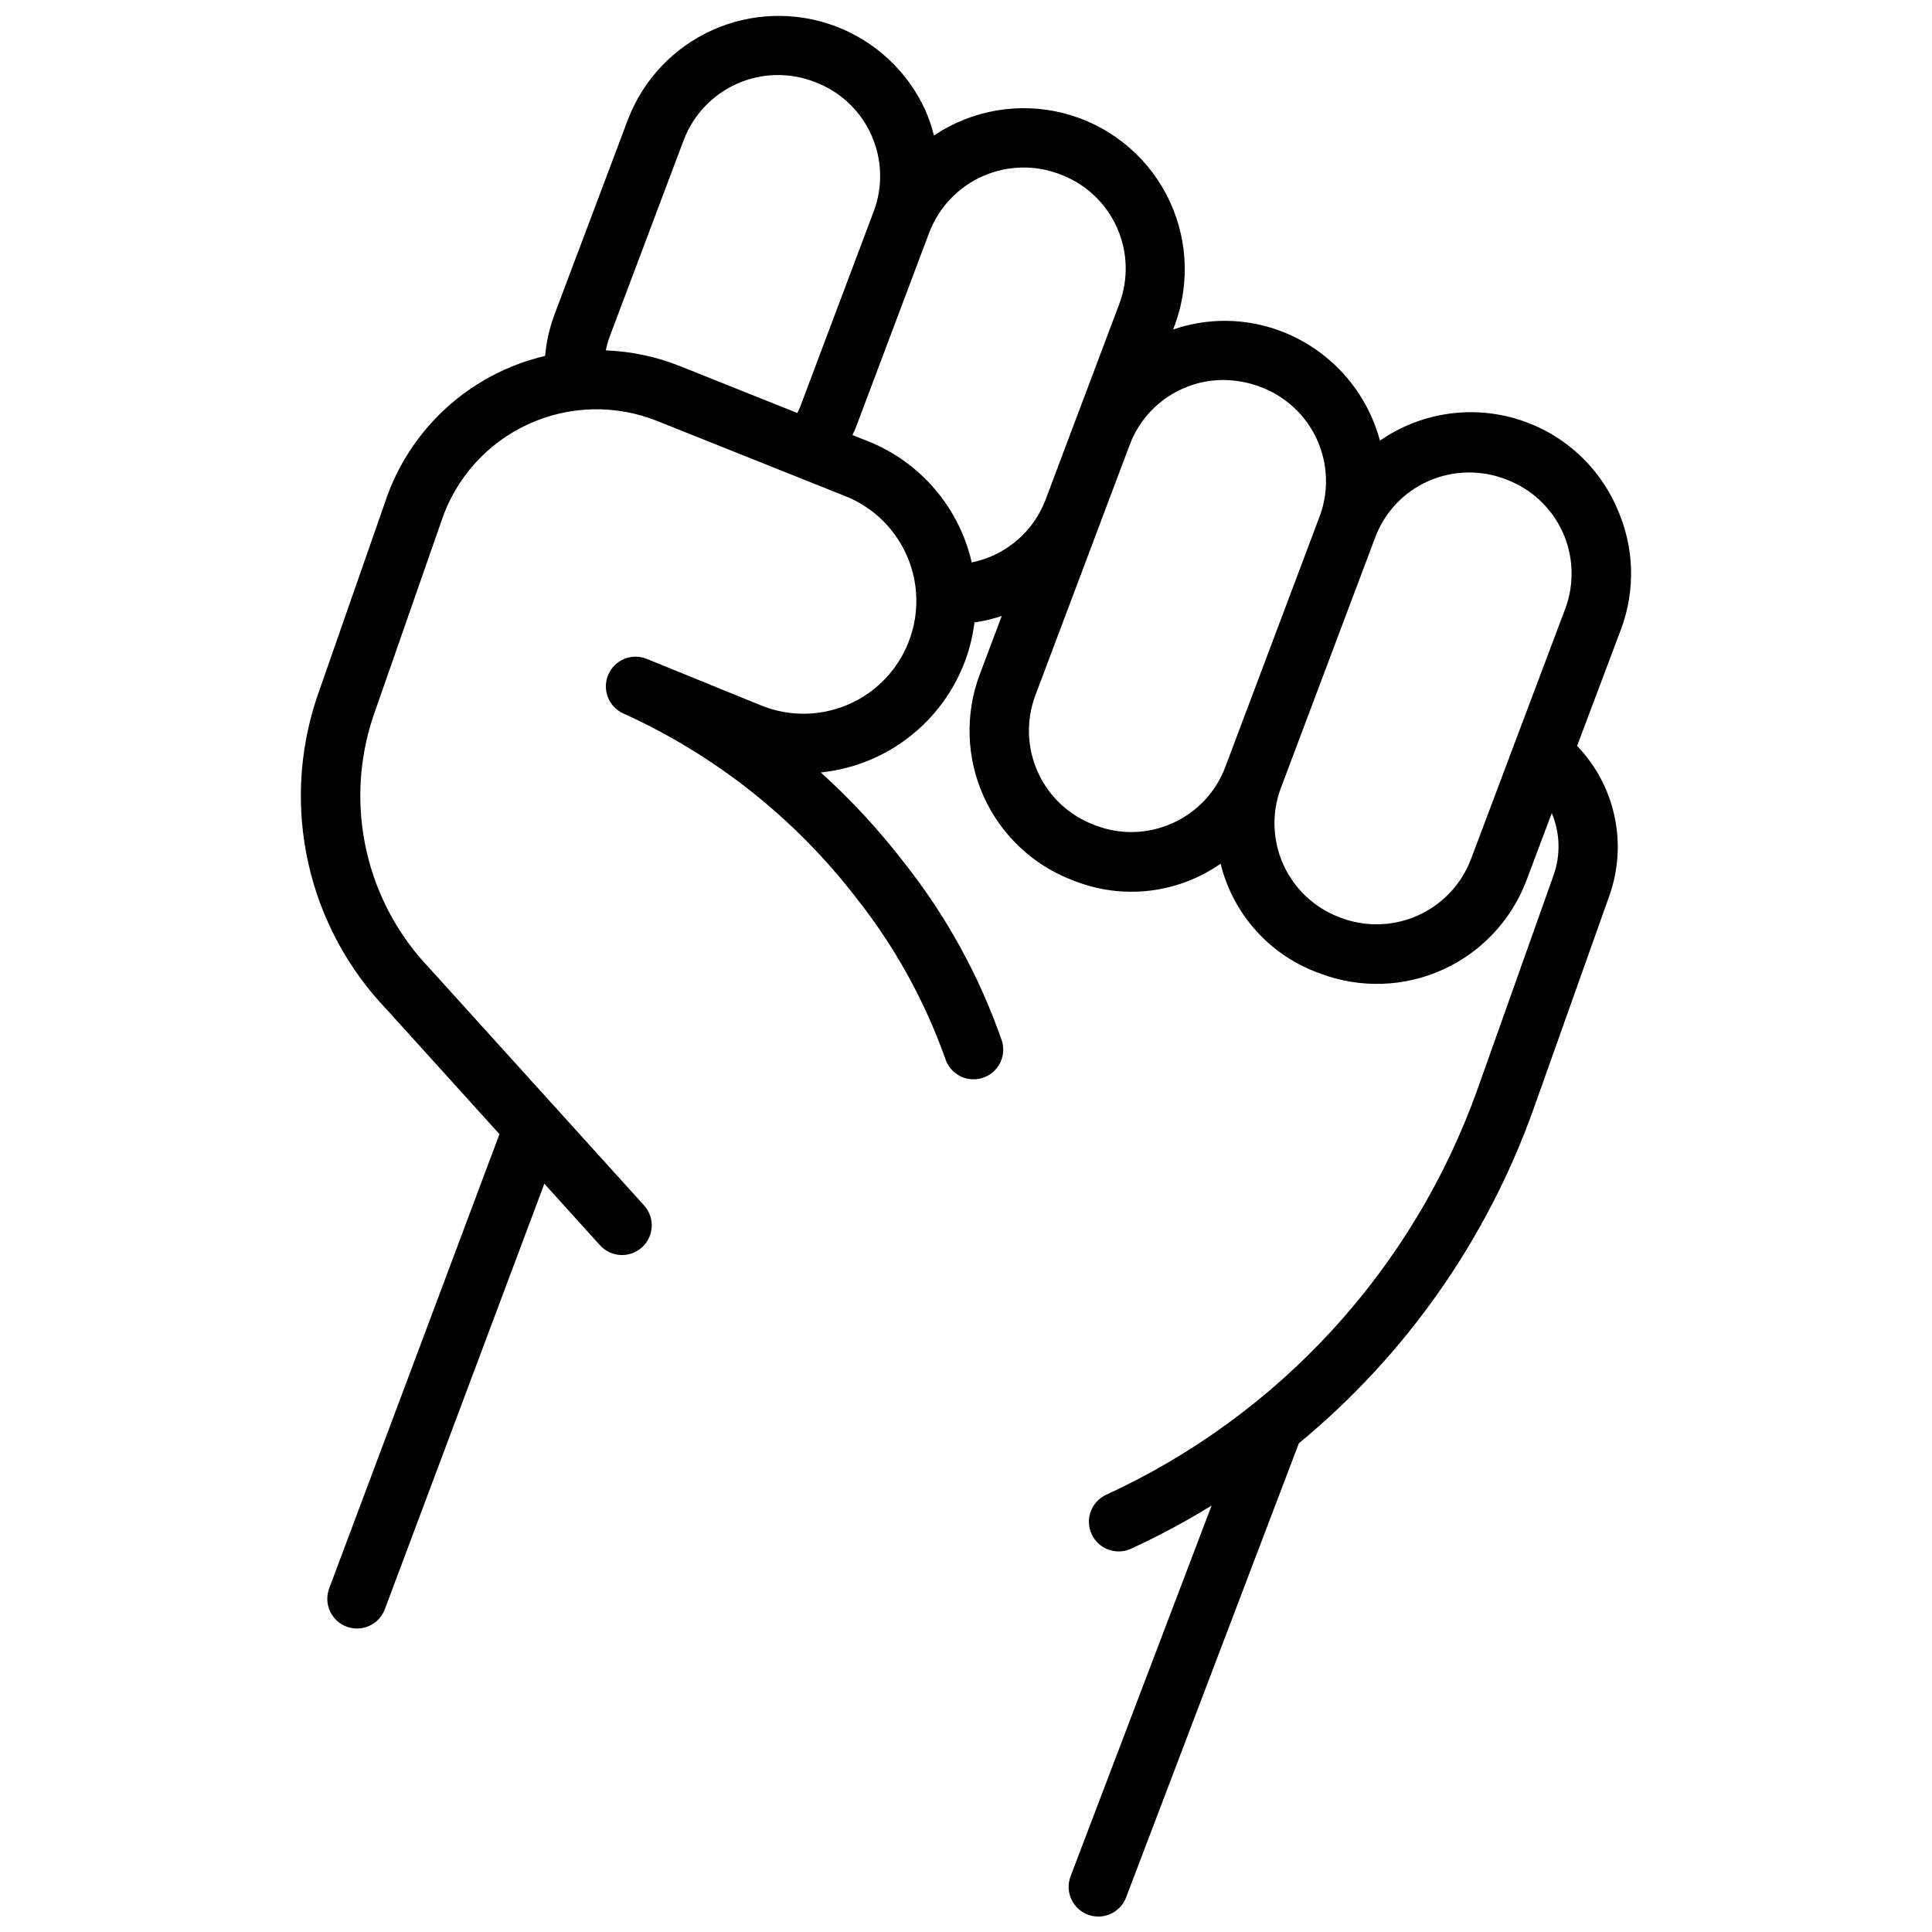 <?xml version="1.0" encoding="UTF-8"?>
<!-- The Best Svg Icon site in the world: iconSvg.co, Visit us! https://iconsvg.co -->
<svg width="800px" height="800px" version="1.1" viewBox="144 144 512 512" xmlns="http://www.w3.org/2000/svg">
 <defs>
  <clipPath id="a">
   <path d="m223 148.09h354v503.81h-354z"/>
  </clipPath>
 </defs>
 <g clip-path="url(#a)">
  <path d="m572.46 278.53c-5.062-11.57-15.039-20.266-27.188-23.699-12.152-3.438-25.203-1.254-35.574 5.953-3.59-13.426-13.465-24.281-26.492-29.121-9.113-3.398-19.125-3.516-28.316-0.336l0.461-1.23v0.004c4.184-11.359 3.344-23.961-2.305-34.668-5.648-10.703-15.578-18.508-27.312-21.469-11.738-2.957-24.18-0.797-34.23 5.949-0.574-2.301-1.34-4.551-2.285-6.723-4.691-10.258-13.242-18.246-23.793-22.227-10.551-3.981-22.246-3.629-32.543 0.973-10.293 4.602-18.352 13.086-22.422 23.605l-19.535 51.871h0.004c-1.305 3.512-2.137 7.184-2.477 10.918-19.918 4.668-35.98 19.352-42.414 38.77l-18.125 51.93h0.004c-4.695 14.113-5.461 29.234-2.211 43.75 3.25 14.512 10.395 27.863 20.66 38.625l29.996 33.156-45.113 120.34 0.004-0.004c-0.746 1.961-0.684 4.137 0.18 6.047 0.863 1.91 2.449 3.398 4.414 4.133 1.961 0.734 4.137 0.66 6.043-0.215 1.906-0.871 3.383-2.469 4.106-4.438l42.258-112.72 14.754 16.309c2.918 3.223 7.894 3.473 11.121 0.555 3.223-2.914 3.473-7.894 0.559-11.121l-56.789-62.762v0.004c-8.324-8.684-14.129-19.473-16.781-31.203-2.656-11.73-2.066-23.965 1.707-35.387l18.125-51.93h-0.004c3.769-11.391 12.094-20.711 22.992-25.73 10.898-5.023 23.391-5.297 34.496-0.762l49.824 19.902c9.875 4.039 16.852 13.035 18.301 23.605 1.453 10.57-2.84 21.113-11.262 27.664s-19.695 8.113-29.582 4.106l-30.312-12.344c-3.969-1.617-8.504 0.238-10.199 4.176-1.699 3.938 0.066 8.508 3.969 10.281 24.332 11.012 45.574 27.848 61.848 49.02 10.074 12.734 17.992 27.039 23.438 42.336 1.246 4.164 5.633 6.527 9.797 5.277 4.164-1.246 6.531-5.633 5.281-9.797-5.949-17.168-14.758-33.211-26.051-47.441-6.598-8.559-13.949-16.508-21.969-23.754 8.527-0.871 16.641-4.121 23.418-9.379 6.773-5.254 11.934-12.309 14.898-20.352 1.18-3.242 1.988-6.606 2.414-10.027 2.457-0.355 4.875-0.926 7.231-1.707l-5.836 15.5h-0.004c-3.941 10.52-3.555 22.176 1.086 32.41 4.637 10.234 13.145 18.211 23.66 22.18l0.504 0.188c12.828 4.984 27.297 3.25 38.586-4.625 3.336 13.562 13.293 24.52 26.477 29.129 10.516 3.961 22.172 3.582 32.41-1.055 10.234-4.637 18.211-13.148 22.172-23.664l6.707-17.82c2.195 5.219 2.375 11.066 0.496 16.406l-20.254 56.969c-8.422 23.52-21.457 45.125-38.336 63.543-16.879 18.418-37.27 33.277-59.969 43.711-3.953 1.809-5.695 6.481-3.891 10.434 1.809 3.953 6.477 5.695 10.434 3.891 7.352-3.383 14.488-7.207 21.375-11.457l-37.379 98.258c-0.742 1.949-0.68 4.117 0.176 6.019 0.855 1.906 2.434 3.391 4.383 4.133 1.953 0.742 4.117 0.68 6.023-0.176 1.902-0.855 3.391-2.43 4.133-4.383l45.781-120.34c28.285-23.32 49.742-53.848 62.105-88.355l20.258-56.969c2.348-6.738 2.785-13.996 1.262-20.969-1.52-6.973-4.941-13.387-9.887-18.535l11.566-30.719h0.004c3.988-10.512 3.606-22.18-1.059-32.41zm-267.92-41.676c0.277-1.328 0.652-2.629 1.125-3.894l19.535-51.867c2.551-6.676 7.664-12.055 14.203-14.938 6.539-2.879 13.961-3.023 20.605-0.402 6.606 2.488 11.953 7.496 14.867 13.926 2.91 6.43 3.152 13.754 0.664 20.359l-0.004 0.008v0.004l-19.523 51.863c-0.199 0.531-0.477 1.023-0.707 1.535l-30.98-12.375c-6.305-2.539-12.996-3.965-19.785-4.219zm96.98 56.195c-3.324-14.527-13.551-26.508-27.375-32.074l-4.238-1.691c0.266-0.613 0.602-1.191 0.836-1.82l19.531-51.863 0.004-0.008c2.555-6.672 7.668-12.047 14.207-14.926 6.535-2.879 13.953-3.027 20.598-0.41 6.609 2.488 11.957 7.496 14.871 13.93 2.914 6.43 3.152 13.754 0.664 20.363l-19.551 51.918c-3.238 8.516-10.617 14.773-19.547 16.582zm53.27 69.066c-6.426 2.941-13.762 3.18-20.367 0.66l-0.516-0.191h0.004c-6.606-2.492-11.949-7.504-14.859-13.934-2.914-6.43-3.156-13.75-0.676-20.359l24.992-66.363c2.469-6.617 7.484-11.973 13.926-14.867 3.402-1.551 7.102-2.356 10.84-2.356 3.434 0.016 6.836 0.656 10.039 1.887 6.606 2.496 11.945 7.508 14.859 13.934 2.91 6.43 3.156 13.754 0.676 20.359l-24.988 66.359c-2.473 6.621-7.488 11.977-13.93 14.871zm79.004 9.637c-2.551 6.676-7.668 12.051-14.207 14.93-6.535 2.883-13.957 3.027-20.602 0.406-6.609-2.484-11.957-7.496-14.871-13.93-2.91-6.43-3.148-13.758-0.66-20.363l24.988-66.359c2.469-6.621 7.484-11.977 13.93-14.871 6.613-2.965 14.141-3.133 20.875-0.469 6.609 2.488 11.961 7.496 14.875 13.93 2.91 6.43 3.148 13.758 0.66 20.363z"/>
 </g>
</svg>